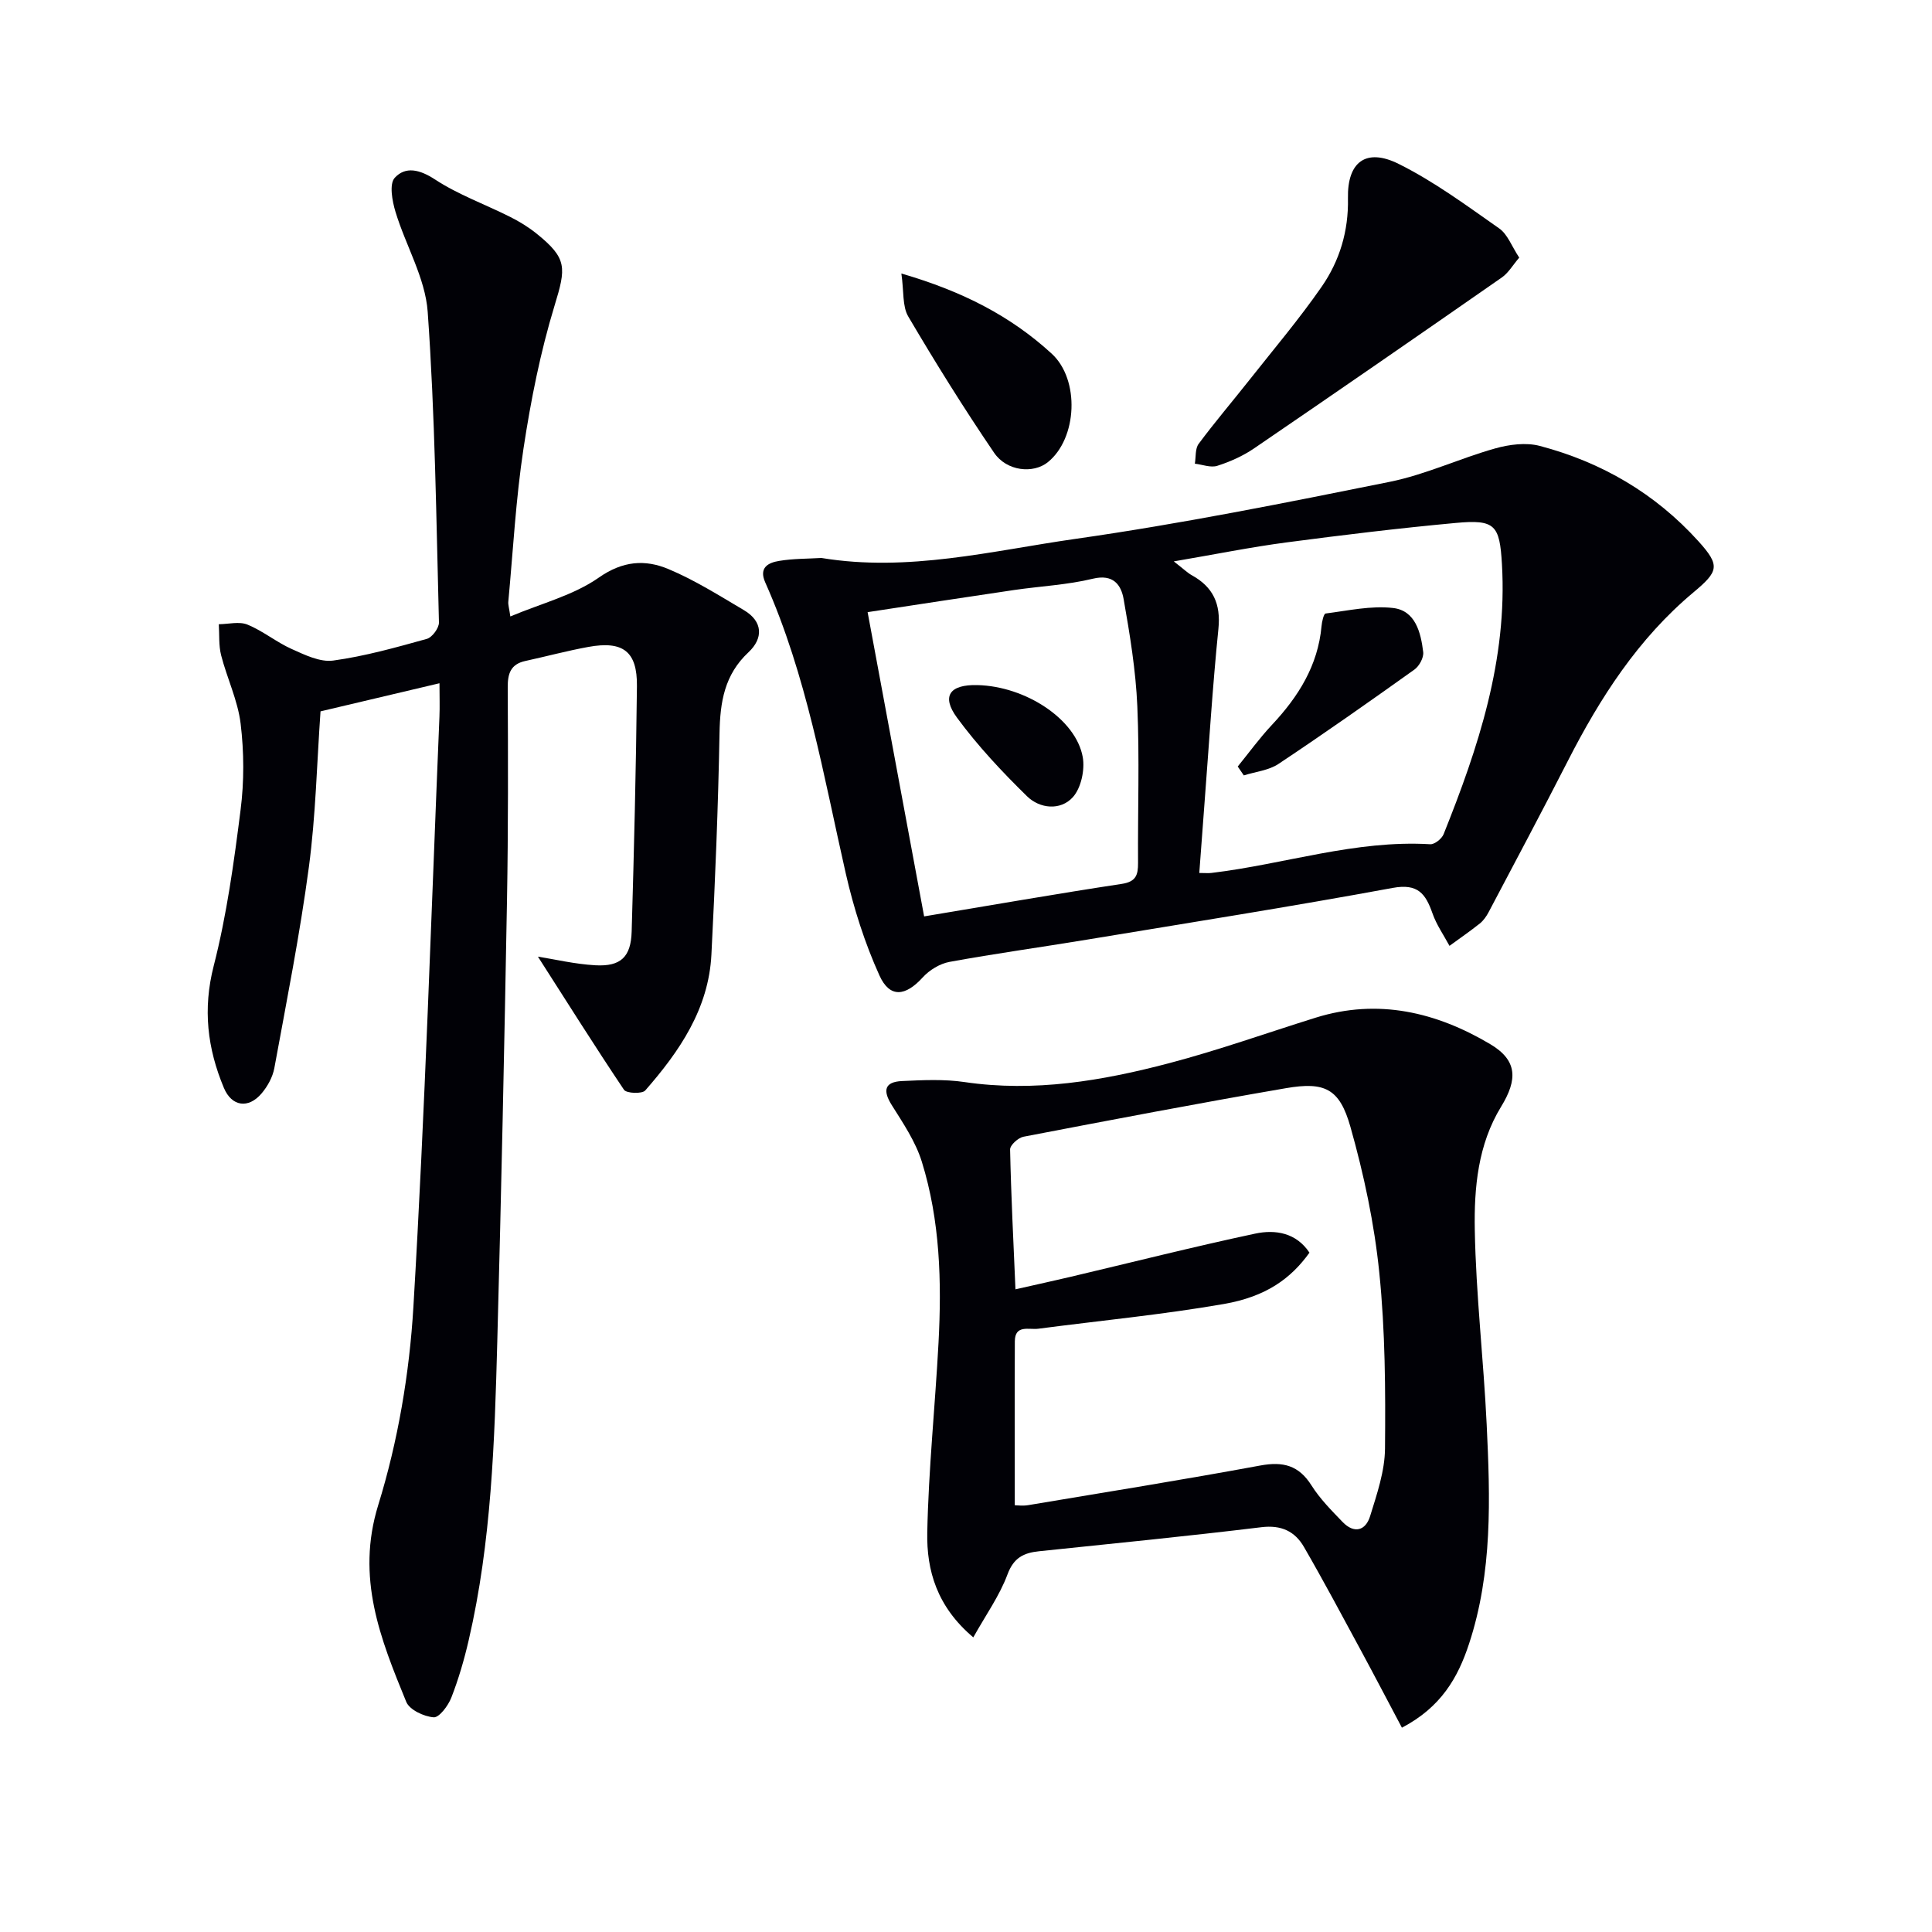 <svg enable-background="new 0 0 400 400" viewBox="0 0 400 400" xmlns="http://www.w3.org/2000/svg"><path d="m111.37 198.06c3.46.55 7.65 1.55 11.89 1.79 5.26.29 7.37-1.71 7.52-7 .49-16.93.91-33.87 1.09-50.8.08-7.2-2.89-9.42-10.07-8.11-4.38.8-8.69 1.96-13.04 2.91-3.02.66-3.66 2.58-3.64 5.46.07 14.66.11 29.33-.15 43.99-.55 30.46-1.19 60.91-2.01 91.36-.56 20.76-1.2 41.55-5.92 61.92-.93 4.03-2.1 8.05-3.6 11.9-.65 1.67-2.51 4.15-3.65 4.07-2.02-.15-5.01-1.55-5.68-3.2-5.33-13.02-10.46-25.68-5.8-40.75 4.08-13.19 6.46-27.24 7.28-41.04 2.42-40.67 3.69-81.41 5.39-122.13.09-2.15.01-4.3.01-6.97-8.38 1.98-16.38 3.87-24.63 5.82-.76 10.77-.99 21.58-2.41 32.23-1.86 13.94-4.61 27.77-7.15 41.62-.34 1.86-1.4 3.79-2.64 5.25-2.73 3.22-6.19 2.73-7.81-1.15-3.41-8.16-4.4-16.31-2.1-25.27 2.7-10.55 4.19-21.45 5.56-32.28.75-5.87.72-11.97.01-17.85-.58-4.81-2.82-9.41-4.04-14.17-.52-2.05-.34-4.28-.48-6.42 2-.02 4.24-.62 5.94.08 3.2 1.31 5.98 3.63 9.15 5.05 2.72 1.22 5.88 2.77 8.61 2.39 6.55-.9 12.98-2.71 19.38-4.49 1.1-.31 2.53-2.25 2.5-3.4-.56-21.45-.81-42.93-2.33-64.31-.5-7.02-4.57-13.75-6.67-20.71-.68-2.24-1.32-5.75-.16-7.03 2.23-2.44 5.19-1.73 8.35.34 4.81 3.15 10.36 5.14 15.54 7.74 1.92.96 3.79 2.11 5.46 3.45 6.43 5.17 6.14 7.07 3.74 14.94-2.93 9.61-4.91 19.59-6.42 29.54-1.6 10.5-2.16 21.16-3.15 31.75-.06.63.17 1.29.42 3.05 6.41-2.7 13.07-4.37 18.31-8.04 4.98-3.49 9.6-3.79 14.4-1.78 5.46 2.28 10.54 5.5 15.66 8.52 3.98 2.36 3.99 5.86.94 8.71-5 4.67-5.88 10.32-6 16.74-.28 15.3-.9 30.59-1.68 45.87-.57 11.22-6.61 20.02-13.7 28.12-.65.74-3.89.61-4.4-.14-6.11-9.11-11.95-18.41-17.82-27.57z" fill="#010106"/><path d="m290.25 357.7c-2.98-5.62-5.71-10.85-8.52-16.05-3.87-7.15-7.69-14.33-11.76-21.37-1.87-3.23-4.69-4.59-8.79-4.09-15.33 1.86-30.7 3.38-46.05 4.98-3.19.33-5.26 1.33-6.55 4.82-1.62 4.36-4.42 8.28-7.07 13.01-7.55-6.37-9.68-13.89-9.53-21.69.26-13.11 1.63-26.19 2.33-39.29.67-12.66.33-25.31-3.46-37.51-1.29-4.15-3.87-7.97-6.22-11.71-1.92-3.05-1.48-4.81 2.12-4.98 4.31-.2 8.71-.42 12.95.21 14.46 2.13 28.49-.26 42.32-3.9 10.24-2.69 20.25-6.27 30.37-9.43 12.92-4.03 24.97-1.15 36.13 5.47 5.65 3.35 5.73 7.31 2.26 12.97-4.79 7.82-5.6 16.78-5.44 25.52.24 13.43 1.82 26.83 2.46 40.25.73 15.28 1.24 30.61-3.66 45.45-2.29 6.96-5.76 13.08-13.89 17.34zm-80.15-46.05c.51 0 1.66.16 2.75-.02 16.04-2.68 32.09-5.26 48.08-8.21 4.7-.87 7.96-.06 10.6 4.12 1.75 2.78 4.15 5.19 6.44 7.57 2.39 2.48 4.77 1.82 5.7-1.22 1.41-4.56 3.04-9.3 3.08-13.98.11-12.14.05-24.34-1.18-36.4-1.03-10.18-3.19-20.35-5.98-30.21-2.24-7.92-5.3-9.39-13.37-8-18.15 3.12-36.24 6.58-54.33 10.05-1.09.21-2.77 1.74-2.76 2.63.2 9.54.69 19.08 1.11 28.96 4.31-.98 7.85-1.75 11.38-2.58 12.74-3.01 25.44-6.22 38.24-8.95 4.2-.9 8.52-.18 11.25 3.94-3.85 5.37-8.99 9.11-17.73 10.63-12.72 2.21-25.61 3.44-38.42 5.12-1.93.25-4.83-.91-4.85 2.61-.05 11.25-.01 22.52-.01 33.94z" fill="#010106"/><path d="m170.06 115.52c17.98 2.97 35.27-1.48 52.59-3.95 21.82-3.11 43.49-7.46 65.11-11.82 7.42-1.5 14.44-4.84 21.77-6.9 2.93-.83 6.4-1.28 9.26-.53 12.81 3.37 23.93 9.86 32.86 19.75 4.58 5.06 4.14 6.24-1.06 10.59-11.42 9.55-19.31 21.8-26.01 34.93-5.35 10.47-10.88 20.85-16.37 31.25-.46.87-1.07 1.75-1.83 2.36-2.03 1.62-4.18 3.09-6.28 4.63-1.2-2.24-2.7-4.37-3.52-6.73-1.42-4.05-3.01-6.23-8.22-5.27-21.04 3.88-42.19 7.22-63.3 10.71-9.49 1.57-19.03 2.88-28.48 4.61-2 .37-4.16 1.69-5.54 3.21-3.56 3.92-6.81 4.34-8.96-.4-3.04-6.72-5.33-13.91-6.97-21.11-4.63-20.36-8.1-41.02-16.68-60.28-1.37-3.08.66-4.08 2.88-4.44 2.92-.49 5.94-.44 8.75-.61zm72.96.71c2.17 1.69 2.88 2.4 3.72 2.86 4.42 2.44 6.04 5.93 5.52 11.09-1.22 12.05-1.96 24.16-2.89 36.24-.36 4.72-.71 9.44-1.07 14.32 1.22 0 1.89.07 2.53-.01 15.11-1.8 29.8-6.87 45.29-5.94.9.05 2.38-1.13 2.76-2.07 7.19-17.95 13.24-36.15 12.08-55.92-.47-8.1-1.4-9.29-9.56-8.53-11.73 1.08-23.44 2.5-35.12 4.04-7.33.97-14.58 2.44-23.26 3.92zm-51.69 73.5c14.11-2.35 27.49-4.69 40.92-6.73 2.97-.45 3.38-1.87 3.37-4.33-.07-10.82.32-21.65-.15-32.45-.32-7.42-1.54-14.83-2.83-22.16-.52-2.97-2.14-5.27-6.39-4.24-5.29 1.28-10.83 1.54-16.25 2.33-9.95 1.46-19.88 3-30.37 4.59 3.93 21.16 7.77 41.81 11.7 62.99z" fill="#010106"/><path d="m314.54 53.34c-1.31 1.52-2.22 3.14-3.59 4.1-17.05 11.87-34.14 23.68-51.3 35.39-2.3 1.57-4.96 2.76-7.62 3.61-1.36.44-3.09-.26-4.65-.44.24-1.39.04-3.1.79-4.11 3.36-4.52 7.03-8.82 10.52-13.24 5.04-6.38 10.31-12.6 14.94-19.28 3.73-5.38 5.59-11.53 5.45-18.32-.16-7.52 3.74-10.47 10.47-7.13 7.35 3.65 14.08 8.63 20.84 13.37 1.74 1.21 2.59 3.7 4.15 6.05z" fill="#010106"/><path d="m186.62 56.63c12.7 3.69 22.65 8.83 31.12 16.59 5.88 5.39 5.31 17.58-.82 22.49-2.99 2.39-8.48 1.89-11.11-1.98-6.25-9.19-12.13-18.63-17.77-28.21-1.24-2.11-.88-5.17-1.42-8.89z" fill="#010106"/><path d="m256.26 158.7c2.34-2.88 4.53-5.9 7.06-8.6 5.47-5.83 9.55-12.28 10.29-20.47.08-.92.45-2.56.84-2.61 4.65-.59 9.42-1.67 13.98-1.14 4.63.54 5.74 5.09 6.23 9.12.14 1.14-.81 2.9-1.81 3.62-9.3 6.64-18.64 13.21-28.15 19.54-2.02 1.35-4.77 1.61-7.18 2.38-.41-.62-.84-1.23-1.26-1.84z" fill="#010106"/><path d="m202.35 141.84c9.94.23 20.41 7.03 21.82 14.9.47 2.64-.34 6.41-2.05 8.31-2.55 2.82-6.84 2.39-9.47-.18-5.19-5.08-10.22-10.44-14.51-16.28-3.3-4.49-1.49-6.89 4.21-6.75z" fill="#010106"/></svg>
